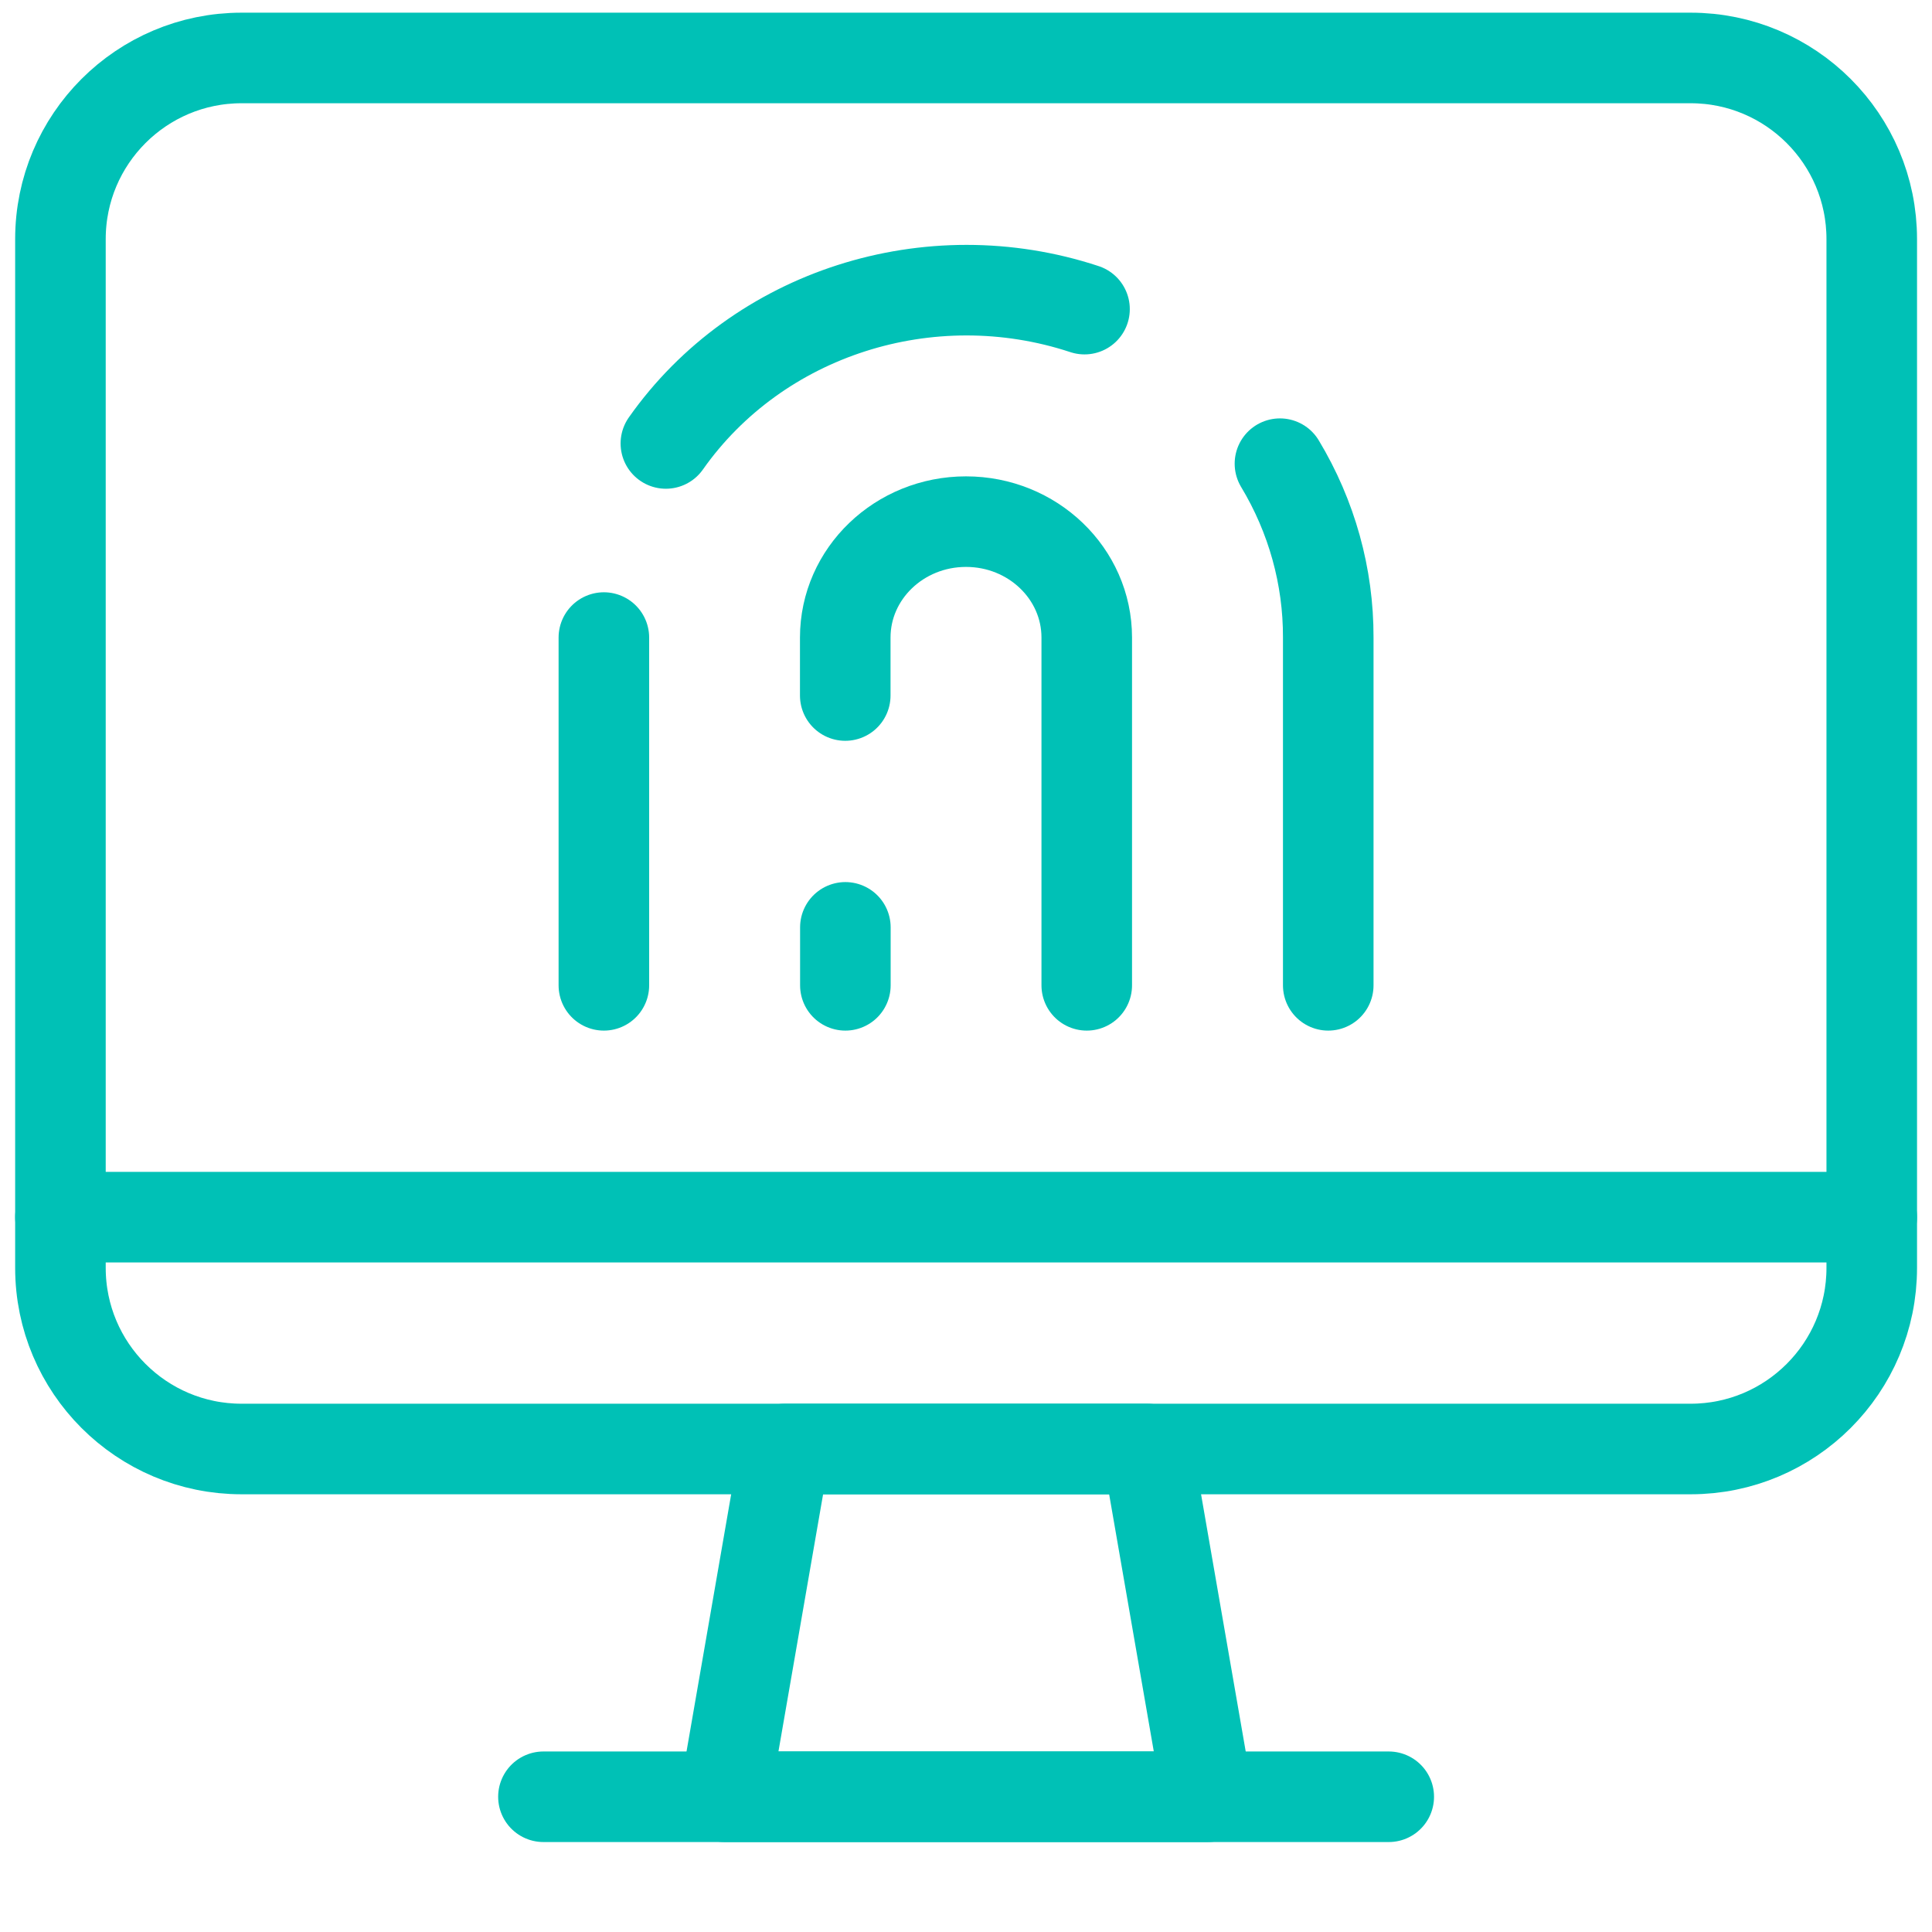 <svg width="32" height="32" viewBox="0 0 32 32" fill="none" xmlns="http://www.w3.org/2000/svg">
<path fill-rule="evenodd" clip-rule="evenodd" d="M20.002 29.76H12.002L13.002 24H19.002L20.002 29.76V29.76Z" stroke="#00C1B6" stroke-width="1.5" stroke-linecap="round" stroke-linejoin="round"/>
<path d="M9.001 29.76H23.002" stroke="#00C1B6" stroke-width="1.5" stroke-linecap="round" stroke-linejoin="round"/>
<path fill-rule="evenodd" clip-rule="evenodd" d="M1.001 3.96C1.001 2.303 2.345 0.96 4.001 0.96H28.002C29.658 0.96 31.002 2.303 31.002 3.96V21C31.002 22.657 29.658 24 28.002 24H4.001C2.345 24 1.001 22.657 1.001 21V3.96Z" stroke="#00C1B6" stroke-width="1.5" stroke-linecap="round" stroke-linejoin="round"/>
<path d="M1.001 20.16H31.002" stroke="#00C1B6" stroke-width="1.5" stroke-linecap="round" stroke-linejoin="round"/>
<path d="M22 16.32V10.56C22.003 9.549 21.727 8.555 21.2 7.68" stroke="#00C1B6" stroke-width="1.5" stroke-linecap="round" stroke-linejoin="round"/>
<path d="M10.002 10.56V16.32" stroke="#00C1B6" stroke-width="1.5" stroke-linecap="round" stroke-linejoin="round"/>
<path d="M17.963 5.12C15.393 4.272 12.551 5.184 11.029 7.345" stroke="#00C1B6" stroke-width="1.5" stroke-linecap="round" stroke-linejoin="round"/>
<path d="M14 11.52V10.56C14 9.5 14.895 8.64 16 8.64C17.105 8.64 18 9.5 18 10.56V16.32" stroke="#00C1B6" stroke-width="1.5" stroke-linecap="round" stroke-linejoin="round"/>
<path d="M14.002 15.36V16.32" stroke="#00C1B6" stroke-width="1.5" stroke-linecap="round" stroke-linejoin="round"/>
</svg>
